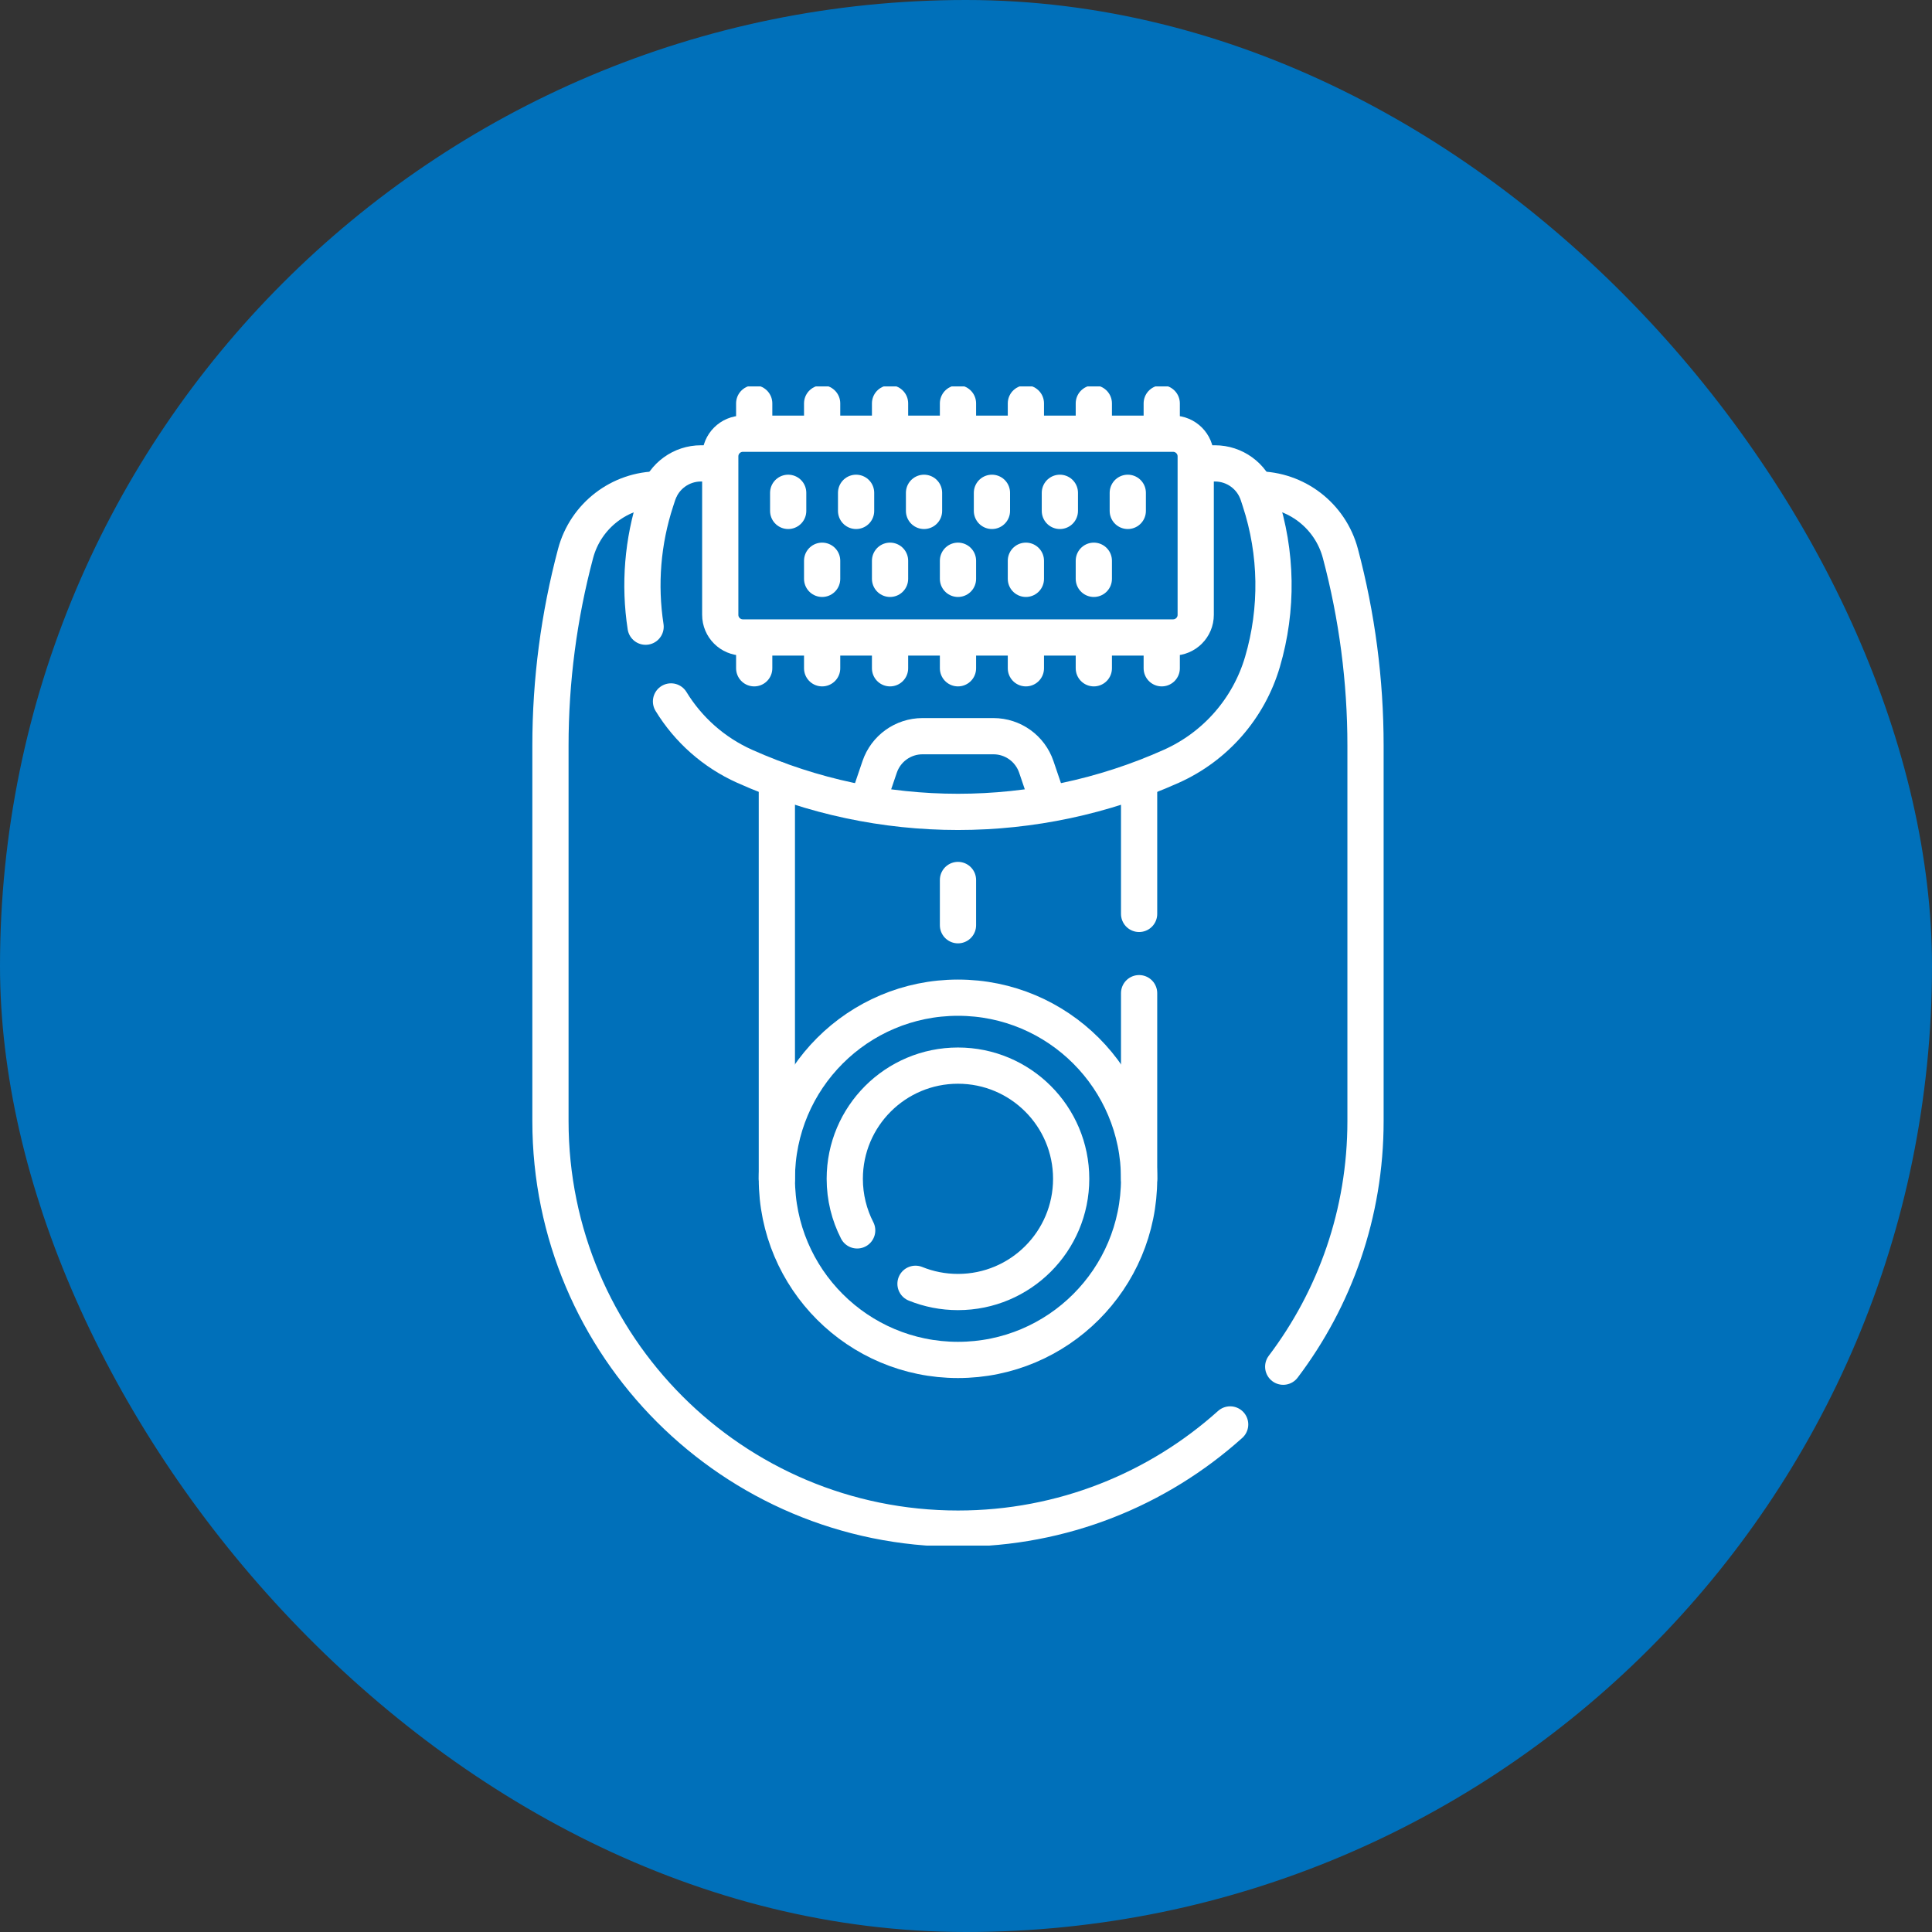 <svg width="80" height="80" viewBox="0 0 80 80" fill="none" xmlns="http://www.w3.org/2000/svg">
<rect x="0" y="0" width="80" height="80" fill="#333333" stroke="none"/>
<rect width="80" height="80" rx="40" fill="#0070BA"/>
<g clip-path="url(#clip0_7457_56320)">
<path d="M50.938 58.983C47.95 61.665 43.999 63.297 39.668 63.297C30.348 63.297 22.793 55.742 22.793 46.422V30.876C22.793 28.189 23.143 25.513 23.834 22.916C24.251 21.353 25.666 20.266 27.283 20.266H27.32" stroke="white" stroke-width="1.5" stroke-miterlimit="10" stroke-linecap="round" stroke-linejoin="round"/>
<path d="M52.02 20.266H52.053C53.671 20.266 55.086 21.353 55.502 22.916C56.193 25.513 56.543 28.189 56.543 30.876V46.422C56.543 50.241 55.275 53.764 53.135 56.592" stroke="white" stroke-width="1.5" stroke-miterlimit="10" stroke-linecap="round" stroke-linejoin="round"/>
<path d="M26.733 25.95C26.464 24.208 26.608 22.42 27.161 20.733L27.244 20.479C27.496 19.709 28.215 19.188 29.026 19.188H29.811" stroke="white" stroke-width="1.5" stroke-miterlimit="10" stroke-linecap="round" stroke-linejoin="round"/>
<path d="M49.521 19.188H50.309C51.12 19.188 51.839 19.709 52.091 20.479L52.174 20.733C52.883 22.895 52.919 25.221 52.277 27.405C51.712 29.329 50.333 30.91 48.502 31.73C42.882 34.248 36.454 34.248 30.834 31.73C29.557 31.158 28.5 30.216 27.785 29.045" stroke="white" stroke-width="1.5" stroke-miterlimit="10" stroke-linecap="round" stroke-linejoin="round"/>
<path d="M48.574 26.396H30.762C30.244 26.396 29.824 25.977 29.824 25.459V18.896C29.824 18.379 30.244 17.959 30.762 17.959H48.574C49.092 17.959 49.512 18.379 49.512 18.896V25.459C49.512 25.977 49.092 26.396 48.574 26.396Z" stroke="white" stroke-width="1.5" stroke-miterlimit="10" stroke-linecap="round" stroke-linejoin="round"/>
<path d="M39.668 17.922V16.703" stroke="white" stroke-width="1.5" stroke-miterlimit="10" stroke-linecap="round" stroke-linejoin="round"/>
<path d="M36.855 17.922V16.703" stroke="white" stroke-width="1.5" stroke-miterlimit="10" stroke-linecap="round" stroke-linejoin="round"/>
<path d="M34.043 17.922V16.703" stroke="white" stroke-width="1.5" stroke-miterlimit="10" stroke-linecap="round" stroke-linejoin="round"/>
<path d="M31.23 17.922V16.703" stroke="white" stroke-width="1.5" stroke-miterlimit="10" stroke-linecap="round" stroke-linejoin="round"/>
<path d="M42.48 17.922V16.703" stroke="white" stroke-width="1.5" stroke-miterlimit="10" stroke-linecap="round" stroke-linejoin="round"/>
<path d="M45.293 17.922V16.703" stroke="white" stroke-width="1.5" stroke-miterlimit="10" stroke-linecap="round" stroke-linejoin="round"/>
<path d="M48.105 17.922V16.703" stroke="white" stroke-width="1.5" stroke-miterlimit="10" stroke-linecap="round" stroke-linejoin="round"/>
<path d="M39.668 27.672V26.453" stroke="white" stroke-width="1.5" stroke-miterlimit="10" stroke-linecap="round" stroke-linejoin="round"/>
<path d="M36.855 27.672V26.453" stroke="white" stroke-width="1.5" stroke-miterlimit="10" stroke-linecap="round" stroke-linejoin="round"/>
<path d="M34.043 27.672V26.453" stroke="white" stroke-width="1.5" stroke-miterlimit="10" stroke-linecap="round" stroke-linejoin="round"/>
<path d="M31.23 27.672V26.453" stroke="white" stroke-width="1.5" stroke-miterlimit="10" stroke-linecap="round" stroke-linejoin="round"/>
<path d="M42.48 27.672V26.453" stroke="white" stroke-width="1.5" stroke-miterlimit="10" stroke-linecap="round" stroke-linejoin="round"/>
<path d="M45.293 27.672V26.453" stroke="white" stroke-width="1.5" stroke-miterlimit="10" stroke-linecap="round" stroke-linejoin="round"/>
<path d="M48.105 27.672V26.453" stroke="white" stroke-width="1.5" stroke-miterlimit="10" stroke-linecap="round" stroke-linejoin="round"/>
<path d="M41.074 21.156V20.406" stroke="white" stroke-width="1.5" stroke-miterlimit="10" stroke-linecap="round" stroke-linejoin="round"/>
<path d="M38.262 21.156V20.406" stroke="white" stroke-width="1.5" stroke-miterlimit="10" stroke-linecap="round" stroke-linejoin="round"/>
<path d="M35.449 21.156V20.406" stroke="white" stroke-width="1.5" stroke-miterlimit="10" stroke-linecap="round" stroke-linejoin="round"/>
<path d="M32.637 21.156V20.406" stroke="white" stroke-width="1.5" stroke-miterlimit="10" stroke-linecap="round" stroke-linejoin="round"/>
<path d="M43.887 21.156V20.406" stroke="white" stroke-width="1.5" stroke-miterlimit="10" stroke-linecap="round" stroke-linejoin="round"/>
<path d="M46.699 21.156V20.406" stroke="white" stroke-width="1.5" stroke-miterlimit="10" stroke-linecap="round" stroke-linejoin="round"/>
<path d="M42.48 23.969V23.219" stroke="white" stroke-width="1.5" stroke-miterlimit="10" stroke-linecap="round" stroke-linejoin="round"/>
<path d="M39.668 23.969V23.219" stroke="white" stroke-width="1.5" stroke-miterlimit="10" stroke-linecap="round" stroke-linejoin="round"/>
<path d="M36.855 23.969V23.219" stroke="white" stroke-width="1.5" stroke-miterlimit="10" stroke-linecap="round" stroke-linejoin="round"/>
<path d="M34.043 23.969V23.219" stroke="white" stroke-width="1.5" stroke-miterlimit="10" stroke-linecap="round" stroke-linejoin="round"/>
<path d="M45.293 23.969V23.219" stroke="white" stroke-width="1.5" stroke-miterlimit="10" stroke-linecap="round" stroke-linejoin="round"/>
<path d="M35.918 33.247L36.424 31.757C36.682 30.996 37.396 30.484 38.199 30.484H41.137C41.94 30.484 42.654 30.996 42.912 31.757L43.418 33.247" stroke="white" stroke-width="1.5" stroke-miterlimit="10" stroke-linecap="round" stroke-linejoin="round"/>
<path d="M39.668 56.312C43.81 56.312 47.168 52.955 47.168 48.812C47.168 44.67 43.81 41.312 39.668 41.312C35.526 41.312 32.168 44.67 32.168 48.812C32.168 52.955 35.526 56.312 39.668 56.312Z" stroke="white" stroke-width="1.5" stroke-miterlimit="10" stroke-linecap="round" stroke-linejoin="round"/>
<path d="M35.494 50.948C35.166 50.308 34.98 49.582 34.98 48.812C34.98 46.224 37.079 44.125 39.668 44.125C42.257 44.125 44.355 46.224 44.355 48.812C44.355 51.401 42.257 53.5 39.668 53.5C39.046 53.5 38.452 53.379 37.909 53.159" stroke="white" stroke-width="1.5" stroke-miterlimit="10" stroke-linecap="round" stroke-linejoin="round"/>
<path d="M39.668 36.438V38.312" stroke="white" stroke-width="1.5" stroke-miterlimit="10" stroke-linecap="round" stroke-linejoin="round"/>
<path d="M32.168 48.813V32.279" stroke="white" stroke-width="1.5" stroke-miterlimit="10" stroke-linecap="round" stroke-linejoin="round"/>
<path d="M47.168 37.843V32.326" stroke="white" stroke-width="1.5" stroke-miterlimit="10" stroke-linecap="round" stroke-linejoin="round"/>
<path d="M47.168 48.812V41.125" stroke="white" stroke-width="1.5" stroke-miterlimit="10" stroke-linecap="round" stroke-linejoin="round"/>
</g>
<defs>
<clipPath id="clip0_7457_56320">
<rect width="48" height="48" fill="white" transform="translate(15.668 16)"/>
</clipPath>
</defs>
</svg>
